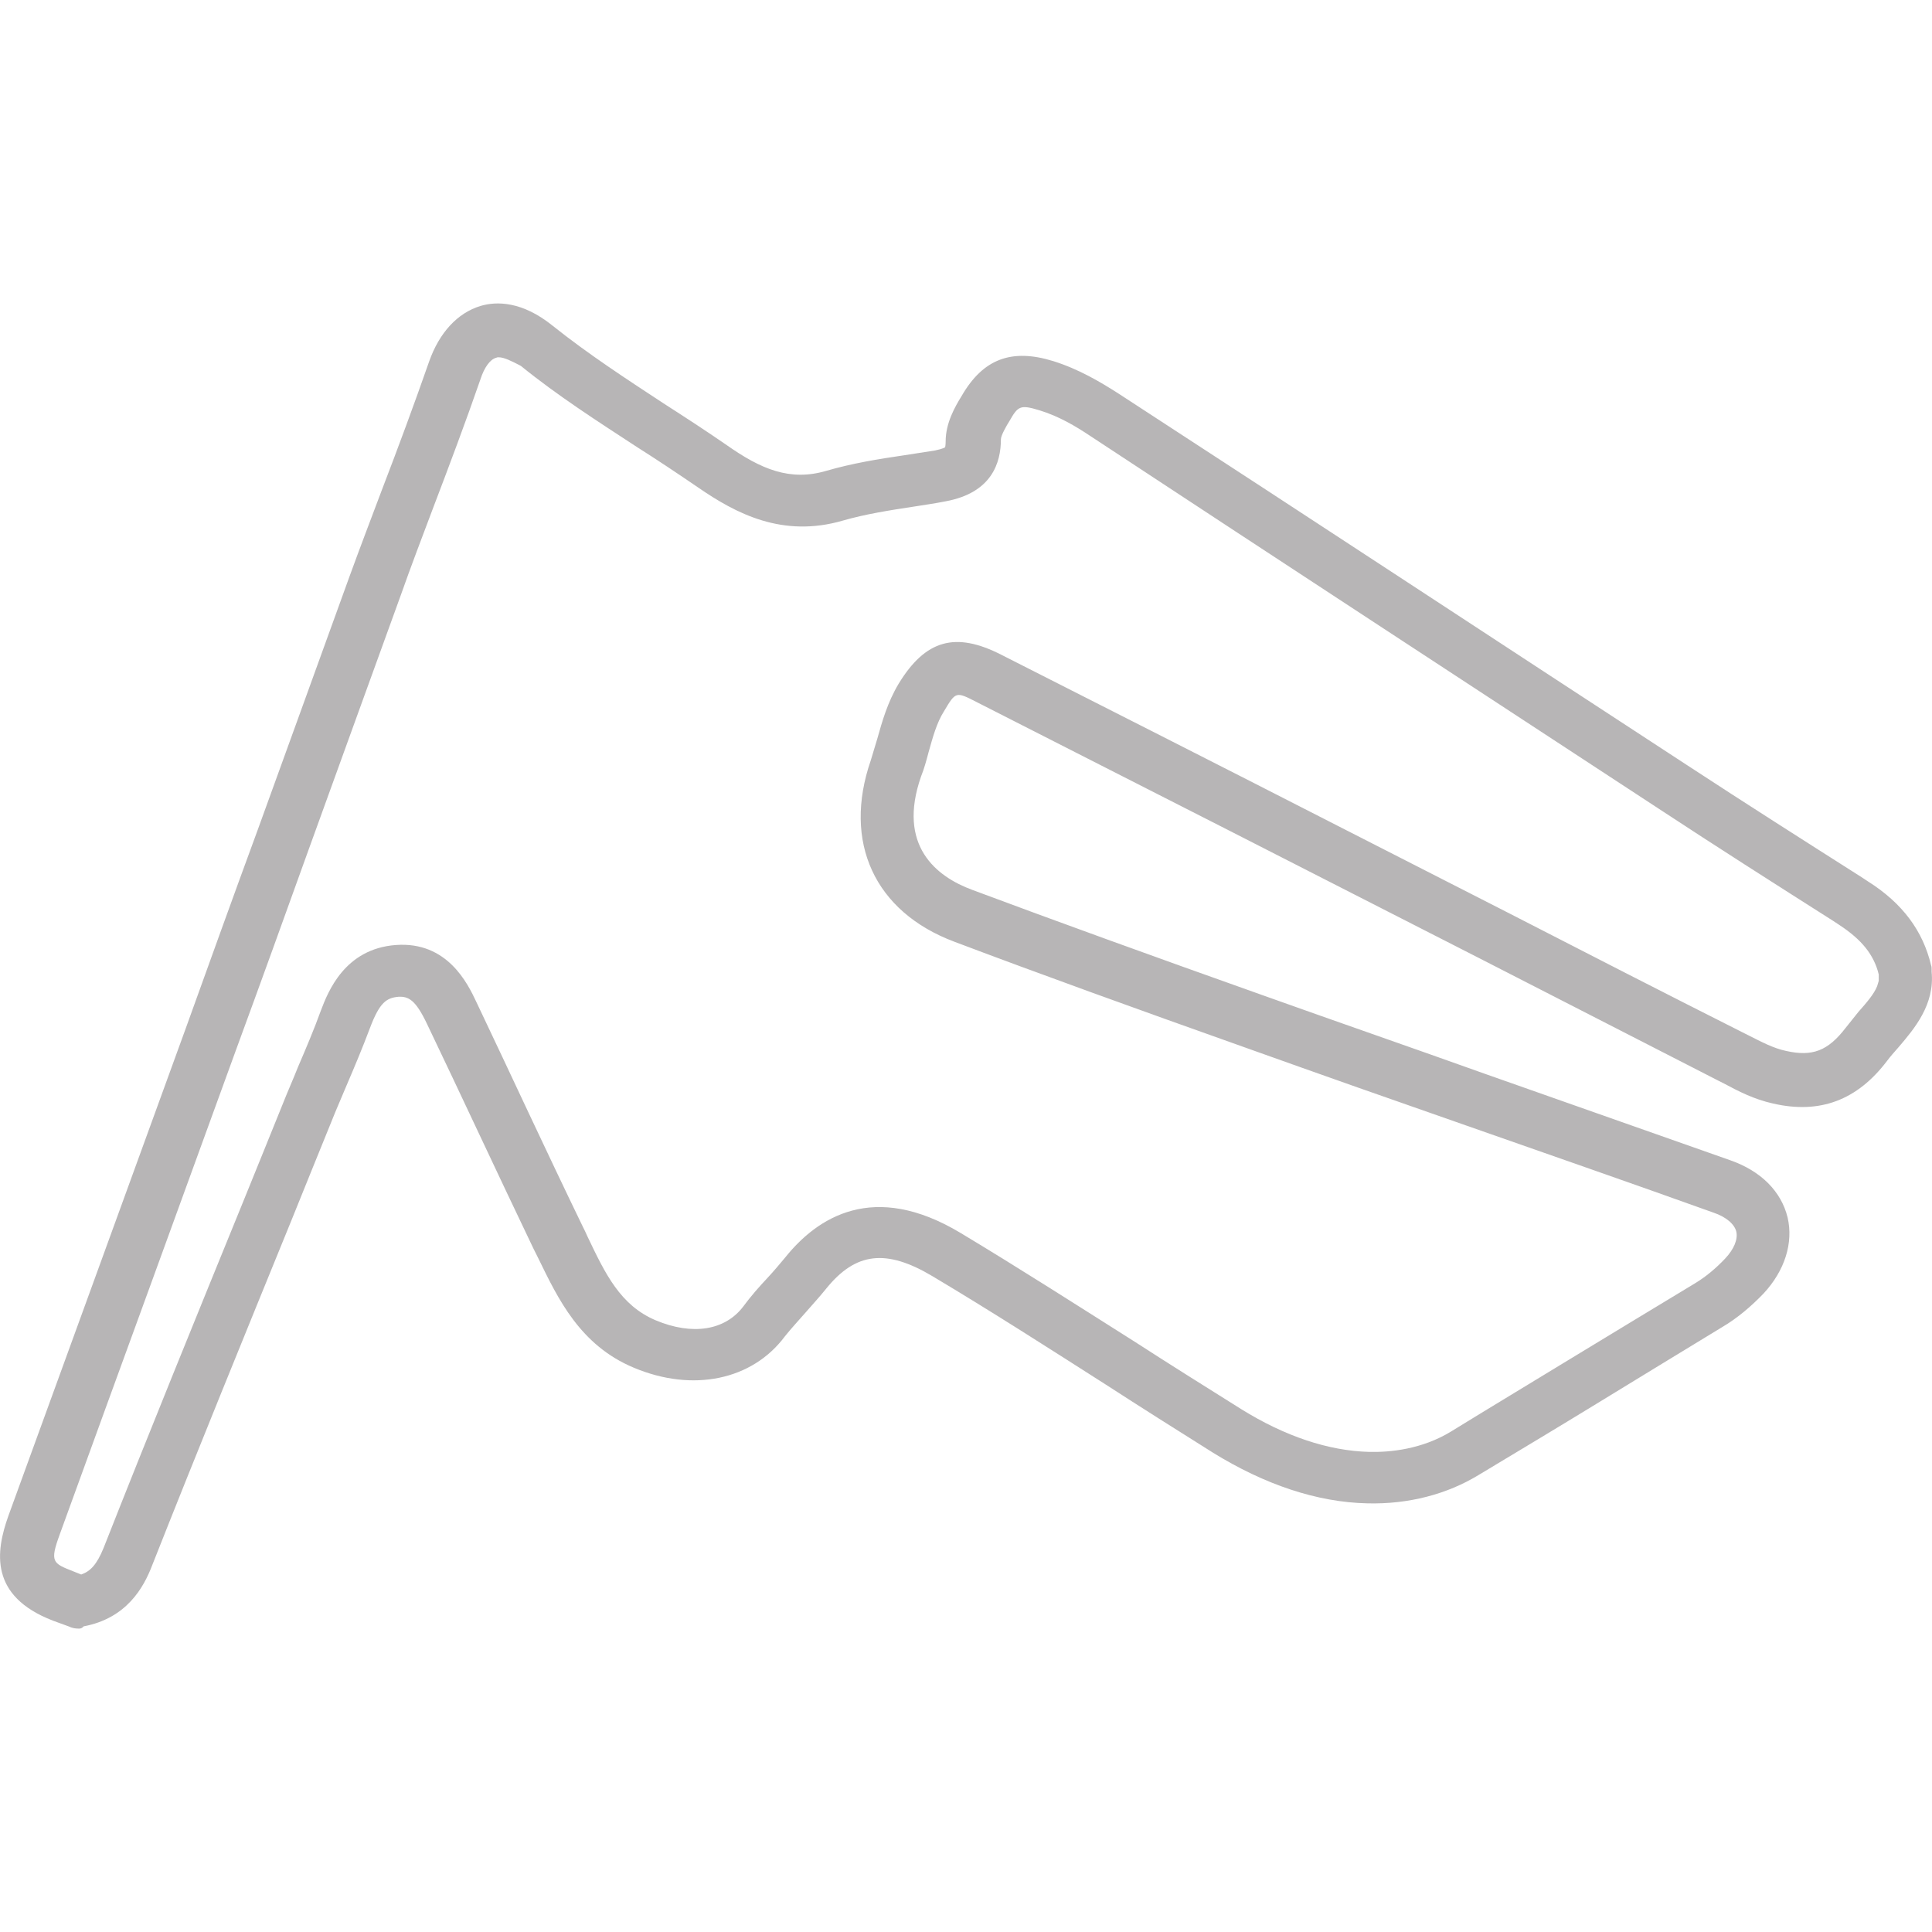 <?xml version="1.0" encoding="UTF-8"?> <svg xmlns="http://www.w3.org/2000/svg" xmlns:xlink="http://www.w3.org/1999/xlink" version="1.1" id="Livello_1" x="0px" y="0px" viewBox="0 0 300 300" style="enable-background:new 0 0 300 300;" xml:space="preserve"> <style type="text/css"> .st0{fill:#B7B5B6;} </style> <g id="GIAPPONE"> <g> <path class="st0" d="M12.28,252.89c-0.58,0-1.08-0.08-1.58-0.33l-2.49-0.91c-9.89-3.82-8.89-10.72-6.9-16.29 c4.82-13.22,9.64-26.51,14.46-39.73c4.32-11.89,8.64-23.77,12.97-35.66c3.74-10.39,7.48-20.78,11.3-31.17 c4.74-13.05,9.48-26.18,14.21-39.23c1.66-4.57,3.41-9.14,5.07-13.55c2.49-6.48,4.99-13.22,7.31-19.87 c1.58-4.49,4.41-7.56,7.98-8.64c2.49-0.75,6.48-0.75,11.22,3.08c5.4,4.32,11.39,8.23,17.21,12.05c3.24,2.08,6.57,4.24,9.81,6.48 c5.32,3.74,9.81,5.65,15.46,3.99c3.99-1.16,8.06-1.83,12.05-2.41c1.58-0.25,3.24-0.5,4.82-0.75c1.25-0.25,1.58-0.5,1.58-0.5 s0.08-0.33,0.08-0.91c0-2.83,1.41-5.32,2.49-7.07c3.32-5.74,7.73-7.4,14.21-5.4c3.99,1.25,7.31,3.24,10.06,4.99 c30.42,19.78,60.09,39.31,88.52,57.85c8.89,5.82,18.04,11.64,26.93,17.29l1,0.66c5.4,3.41,8.56,7.73,9.81,13.05 c0.08,0.17,0.08,0.42,0.08,0.58v0.42c0.5,5.07-2.66,8.81-5.15,11.72c-0.66,0.75-1.25,1.41-1.75,2.08 c-4.65,6.15-10.47,8.31-17.7,6.65c-2.99-0.66-5.4-1.91-7.73-3.16l-0.66-0.33c-12.3-6.32-24.69-12.63-36.99-18.95 c-8.15-4.16-16.29-8.31-24.44-12.47c-21.61-11.05-38.23-19.45-53.86-27.43c-3.24-1.66-3.24-1.66-5.07,1.41 c-1.16,1.83-1.75,4.07-2.41,6.4c-0.33,1.25-0.66,2.49-1.16,3.74c-3.74,10.72,2.33,15.54,7.98,17.62 c13.13,4.9,27.6,10.14,45.38,16.46c11.39,4.07,22.94,8.06,34.08,12.05c12.55,4.41,25.52,8.98,38.23,13.47 c4.74,1.66,7.9,4.82,8.89,8.89c0.91,3.91-0.42,8.23-3.74,11.8c-1.91,1.99-4.07,3.82-6.32,5.15c-6.57,3.99-13.22,8.06-19.62,11.97 c-5.98,3.66-12.22,7.4-18.29,11.05c-4.9,2.99-10.89,4.57-17.29,4.41c-7.81-0.17-15.96-2.91-24.02-7.9 c-5.57-3.49-11.22-7.07-16.62-10.56c-8.73-5.57-17.79-11.39-26.85-16.79c-7.23-4.32-11.97-3.74-16.54,1.91 c-1,1.25-2.08,2.41-3.08,3.57c-1.16,1.33-2.33,2.58-3.32,3.82c-5.07,6.82-14.3,8.73-23.44,4.9c-8.39-3.49-11.8-10.72-14.88-17.04 c-0.25-0.5-0.5-1-0.75-1.5c-2.83-5.9-5.65-11.89-8.39-17.7c-2.66-5.65-5.4-11.47-8.15-17.21c-1.75-3.66-2.83-4.24-4.41-4.16 c-1.83,0.17-2.91,0.83-4.41,4.82c-1.16,3.08-2.41,6.07-3.66,8.98c-0.75,1.83-1.58,3.66-2.33,5.57 c-2.08,5.15-4.16,10.22-6.23,15.38c-7.15,17.54-14.55,35.66-21.61,53.53c-1.33,3.49-3.99,8.23-10.64,9.48l0,0l0,0 C12.78,252.8,12.53,252.89,12.28,252.89z M77.44,55.48c-0.17,0-0.25,0-0.42,0.08c-0.91,0.25-1.83,1.5-2.41,3.32 c-2.33,6.73-4.9,13.55-7.4,20.11c-1.66,4.41-3.41,8.98-4.99,13.47c-4.74,13.05-9.48,26.18-14.21,39.23 c-3.74,10.39-7.48,20.78-11.3,31.17c-4.32,11.89-8.64,23.77-12.97,35.66c-4.82,13.22-9.64,26.43-14.46,39.73 c-1.58,4.32-1.08,4.49,2.08,5.74l1.25,0.5c1.41-0.5,2.41-1.5,3.49-4.16c7.07-17.95,14.46-36.07,21.61-53.61 c2.08-5.15,4.16-10.22,6.23-15.38c0.75-1.91,1.58-3.74,2.33-5.65c1.25-2.91,2.49-5.82,3.57-8.81c1.08-2.83,3.66-9.56,11.64-10.14 c7.98-0.58,11.14,5.98,12.47,8.81c2.74,5.74,5.49,11.64,8.15,17.29c2.74,5.82,5.57,11.8,8.39,17.62c0.25,0.5,0.5,1,0.75,1.58 c2.74,5.74,5.07,10.64,10.56,12.97c5.74,2.41,10.81,1.58,13.63-2.16c1.16-1.58,2.49-3.08,3.74-4.41c1-1.08,1.91-2.16,2.74-3.16 c4.99-6.23,13.71-11.97,27.26-3.82c9.14,5.49,18.2,11.3,27.01,16.87c5.4,3.49,10.97,6.98,16.54,10.47 c6.82,4.24,13.55,6.48,19.87,6.65c3.32,0.08,8.23-0.42,12.72-3.16c6.07-3.74,12.3-7.48,18.29-11.14 c6.4-3.91,13.05-7.9,19.62-11.89c1.66-1,3.24-2.33,4.65-3.82c1.41-1.5,1.99-2.99,1.75-4.16c-0.25-1.16-1.58-2.33-3.57-2.99 c-12.72-4.57-25.68-9.06-38.23-13.47c-11.22-3.91-22.77-7.98-34.16-12.05c-17.79-6.32-32.25-11.55-45.47-16.54 c-12.38-4.65-17.37-15.46-12.97-28.18c0.33-1.08,0.66-2.16,1-3.32c0.75-2.66,1.58-5.65,3.32-8.56c4.16-6.82,8.81-8.15,15.96-4.49 c15.71,7.98,32.33,16.37,53.94,27.43c8.15,4.16,16.29,8.31,24.44,12.47c12.3,6.32,24.6,12.63,36.99,18.87l0.66,0.33 c1.99,1,3.82,1.99,5.82,2.41c4.07,0.91,6.48,0,9.23-3.57c0.66-0.83,1.33-1.66,1.99-2.49c1.25-1.41,2.41-2.74,2.91-3.99l0.25-0.83 v-1c-0.75-3.08-2.66-5.4-6.07-7.65l-1-0.66c-8.89-5.65-18.04-11.47-27.01-17.37c-28.43-18.62-58.18-38.07-88.35-57.93 c-2.24-1.5-4.9-3.08-7.9-3.99c-2.99-0.91-3.32-0.66-4.65,1.66c-0.42,0.66-1.33,2.24-1.33,2.83c0,3.66-1.41,8.31-8.56,9.64 c-1.66,0.33-3.41,0.58-4.99,0.83c-3.82,0.58-7.48,1.16-10.97,2.16c-9.39,2.74-16.62-1.08-22.52-5.15 c-3.16-2.16-6.4-4.32-9.56-6.32c-5.98-3.91-12.22-7.9-17.95-12.55C79.44,56.06,78.27,55.48,77.44,55.48z"></path> </g> </g> </svg> 